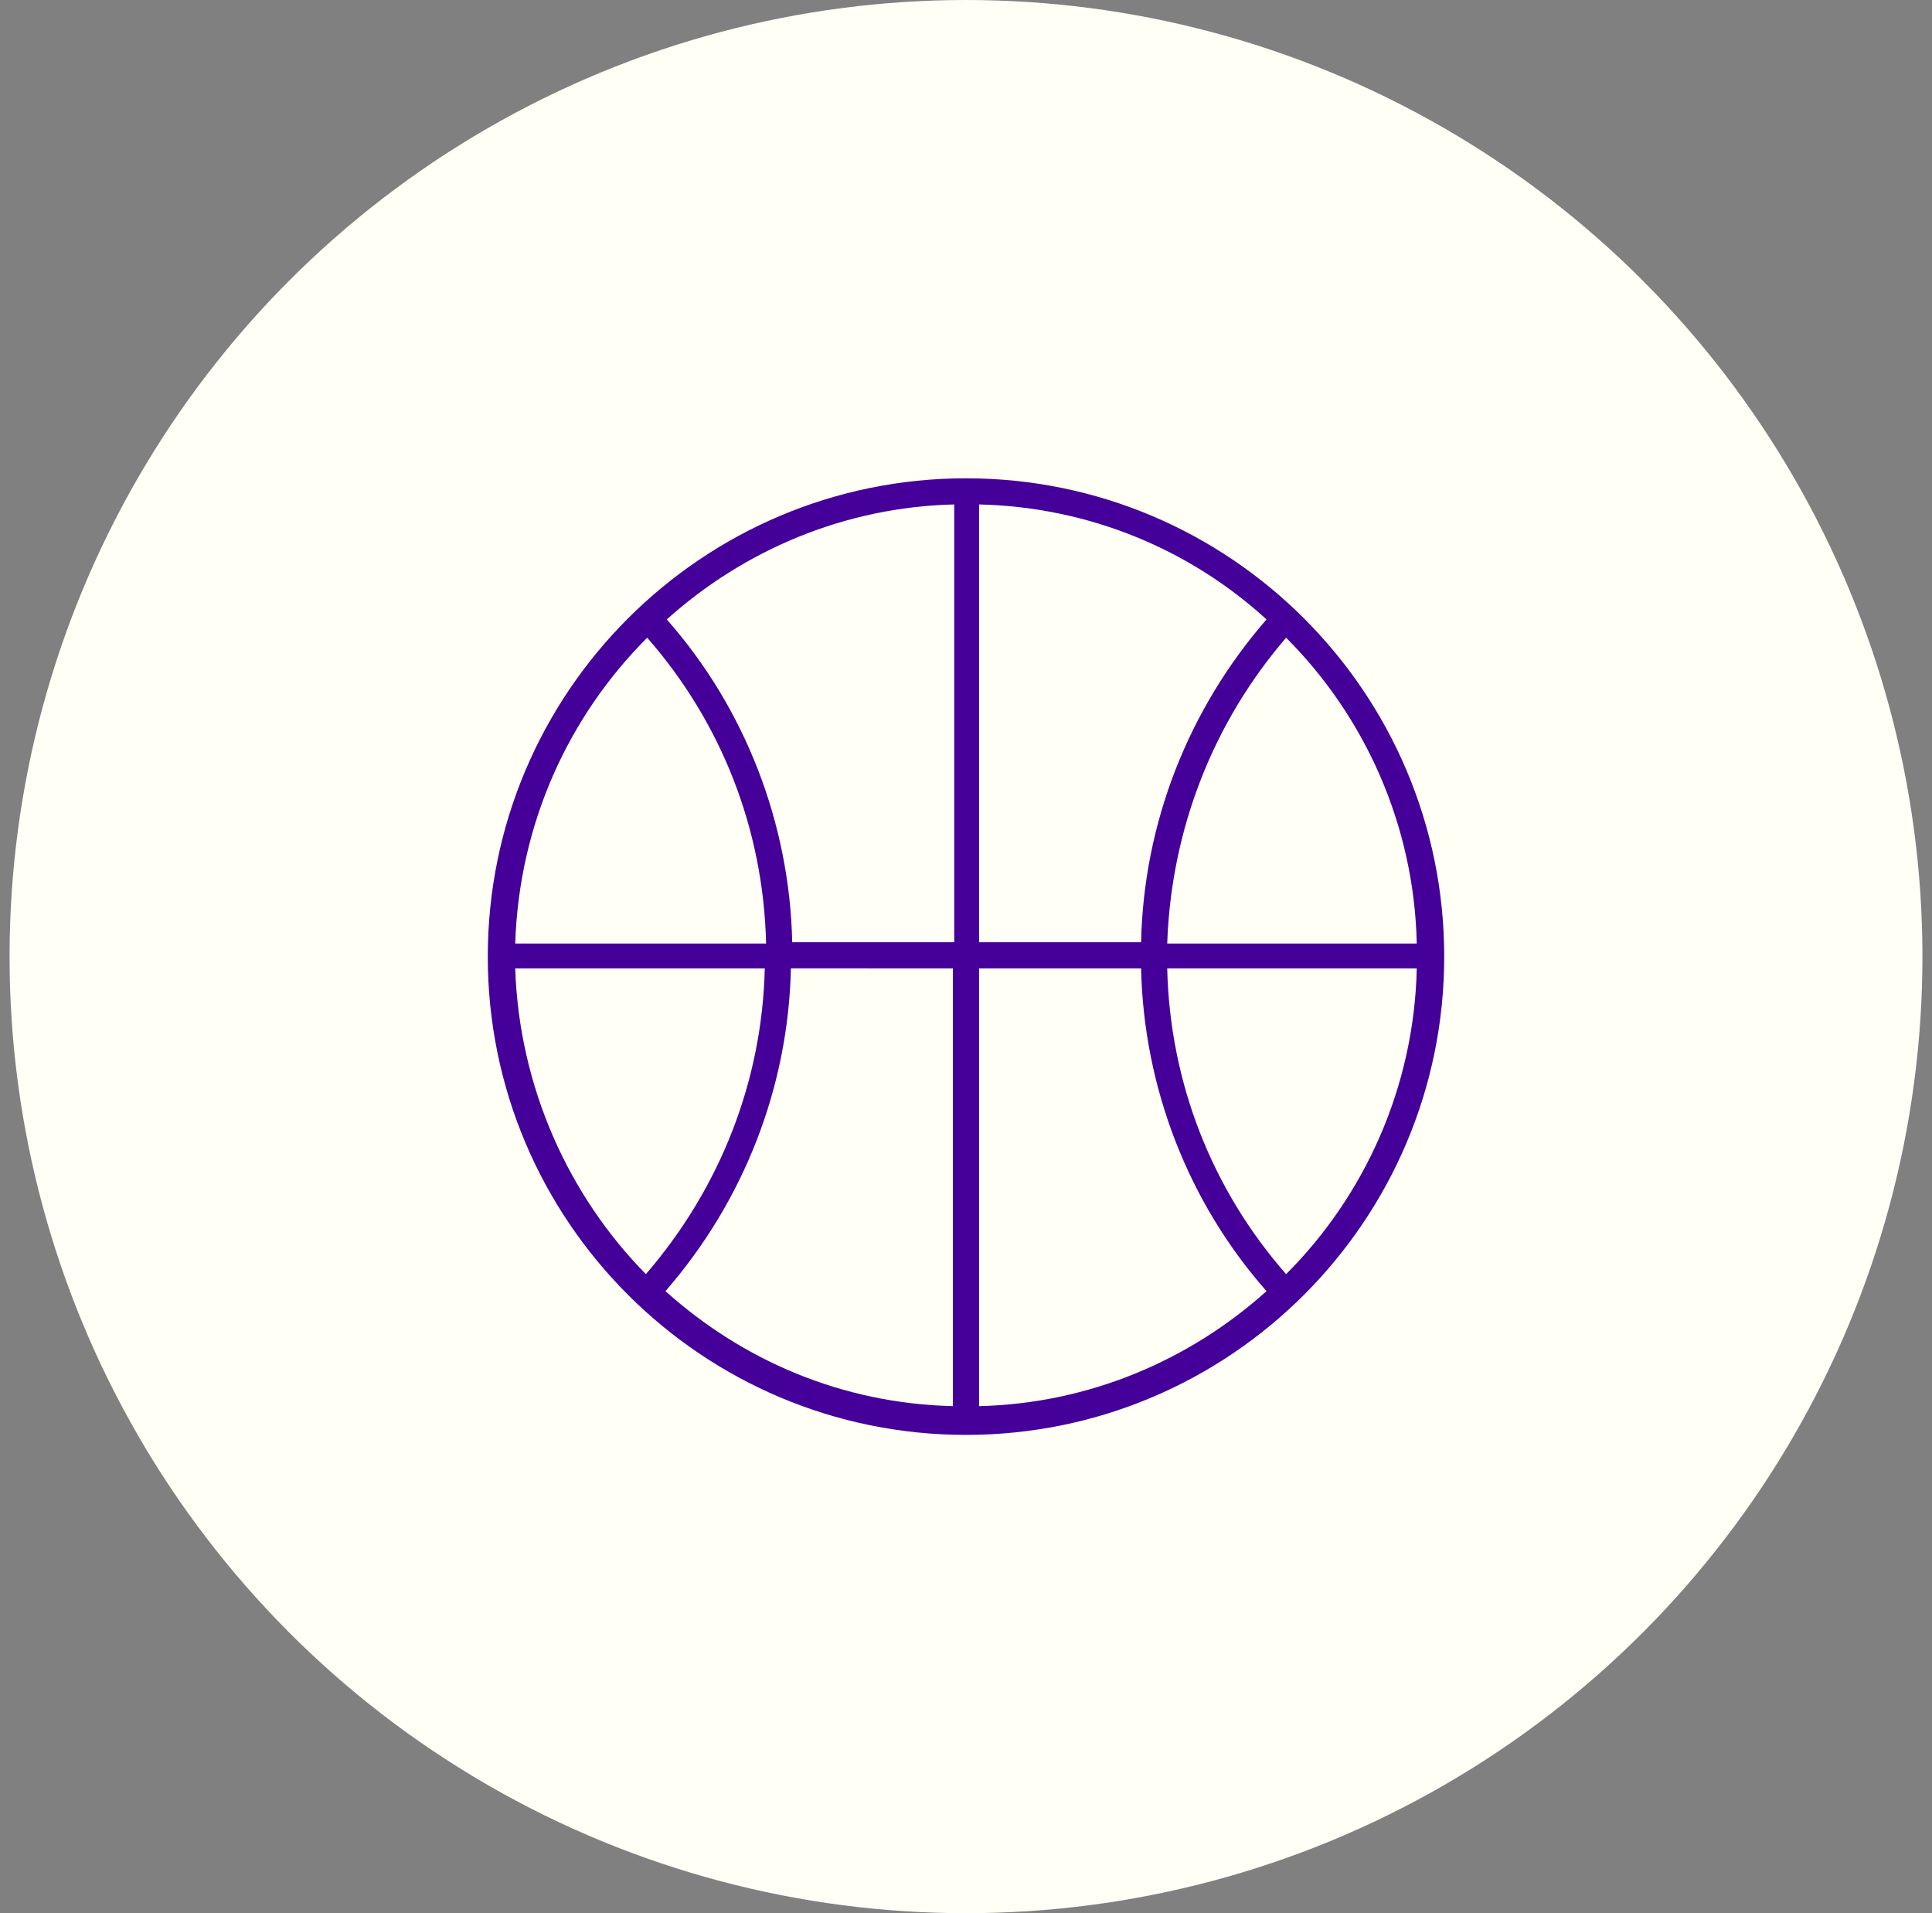 <svg width="101" height="100" viewBox="0 0 101 100" fill="none" xmlns="http://www.w3.org/2000/svg">
<rect x="0" y="0" width="101" height="100" fill="#808080" stroke="none"/>
<circle cx="50.5" cy="50" r="50" fill="#FFFFF6"/>
<path d="M50.5 25C36.702 25 25.5 36.202 25.5 50C25.5 63.798 36.702 75 50.5 75C64.298 75 75.5 63.798 75.5 50C75.499 36.202 64.297 25 50.5 25ZM51.183 49.249V26.366C56.989 26.503 62.248 28.757 66.21 32.377C62.111 37.09 59.789 43.033 59.653 49.249L51.183 49.249ZM49.817 49.249H41.415C41.279 43.033 38.956 37.022 34.858 32.377C38.888 28.757 44.147 26.503 49.885 26.366V49.248L49.817 49.249ZM49.817 50.615V73.497C44.011 73.36 38.819 71.106 34.789 67.486C38.888 62.773 41.21 56.831 41.347 50.614L49.817 50.615ZM51.183 50.615H59.653C59.79 56.831 62.112 62.841 66.21 67.486C62.181 71.106 56.921 73.361 51.183 73.497L51.183 50.615ZM67.235 33.333C71.333 37.432 73.929 43.101 74.065 49.317H61.019C61.224 43.374 63.41 37.773 67.235 33.333H67.235ZM33.833 33.333C37.727 37.773 39.912 43.374 40.049 49.317H26.934C27.139 43.033 29.734 37.431 33.833 33.333ZM26.934 50.615H39.981C39.844 56.489 37.658 62.09 33.765 66.598C29.734 62.5 27.139 56.83 26.934 50.615H26.934ZM67.235 66.598C63.341 62.159 61.156 56.557 61.019 50.615H74.065C73.928 56.83 71.333 62.5 67.235 66.598H67.235Z" fill="#450099"/>
</svg>
